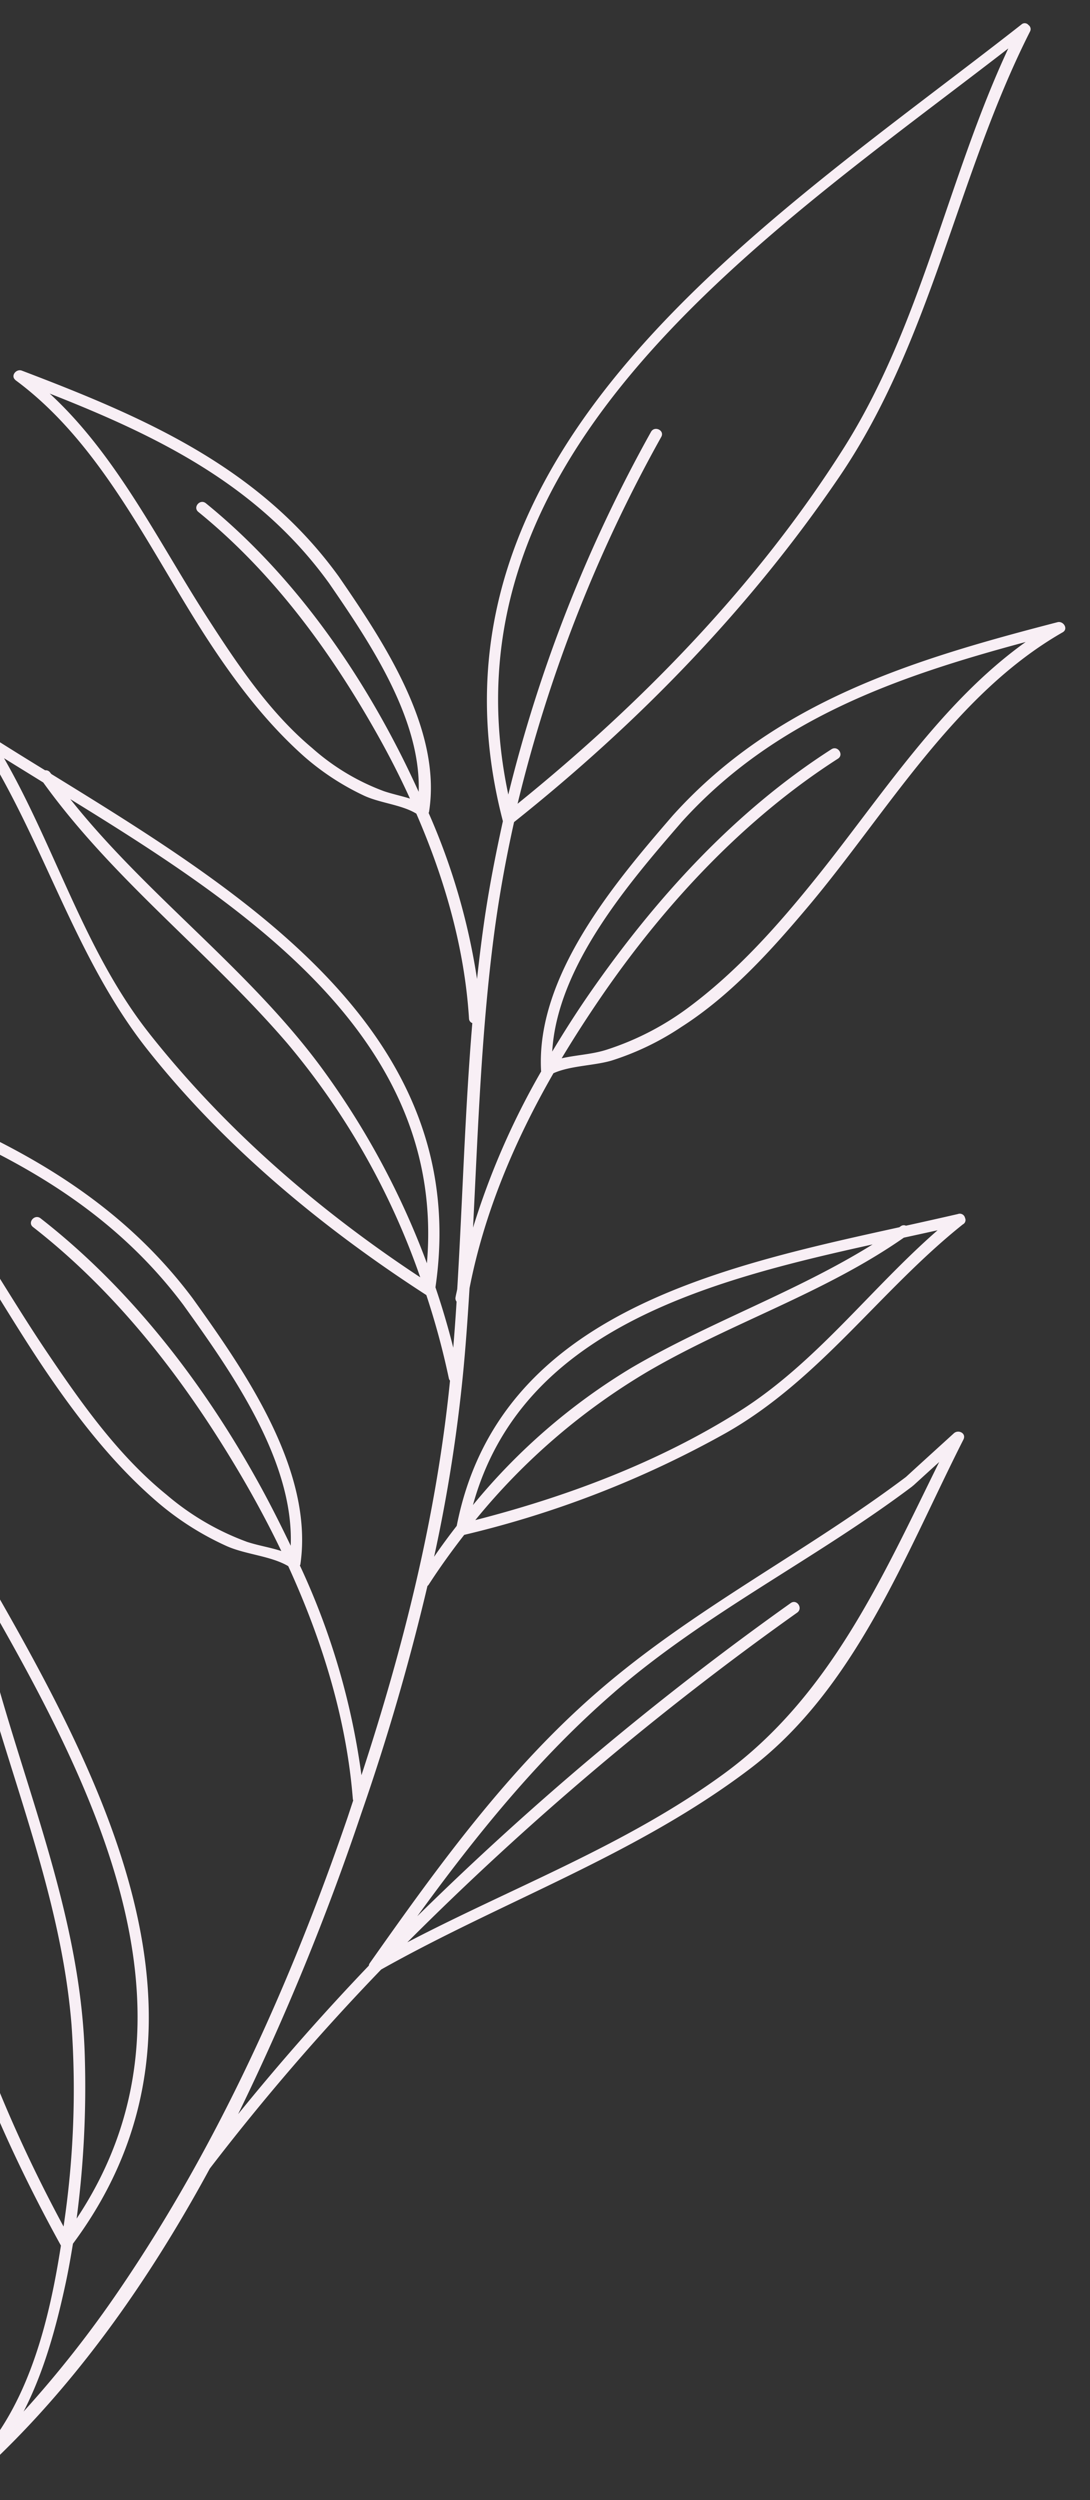 <svg xmlns="http://www.w3.org/2000/svg" xmlns:xlink="http://www.w3.org/1999/xlink" width="188" height="431" viewBox="0 0 188 431">
  <rect x="0" y="0" width="188" height="431" fill="#333333" stroke="none"/>
  <defs>
    <clipPath id="clip-path">
      <rect id="Rectangle_2528" data-name="Rectangle 2528" width="188" height="431" transform="translate(49 1298)" fill="#fff" stroke="#707070" stroke-width="1"/>
    </clipPath>
  </defs>
  <g id="Mask_Group_17" data-name="Mask Group 17" transform="translate(-49 -1298)" clip-path="url(#clip-path)">
    <path id="spa_pattern" data-name="spa pattern" d="M91.721,96.484c6.813,9.917,15.946,23.282,15.521,36.058-1.225-2.679-2.5-5.343-3.856-7.94C95.25,108.9,84.319,93.984,70.53,82.792c-1-.8-2.287.686-1.291,1.5,12.76,10.358,22.628,23.772,30.667,38,2.091,3.692,4.052,7.5,5.833,11.42-1.421-.457-2.908-.752-4.477-1.274a39.058,39.058,0,0,1-12.4-7.45c-7.4-6.192-12.956-14.525-18.135-22.563C62.377,89.475,55.139,74.492,43.6,63.889c18.609,7.32,35.9,15.717,48.116,32.595M208.947,4.369c-10.538,22.6-15.015,47.822-28.478,69.045C165.618,96.843,145.816,117.2,124.3,134.6a249.73,249.73,0,0,1,24.785-63.245c.621-1.127-1.176-1.977-1.781-.85a251.48,251.48,0,0,0-24.605,62.51c-12.58-59.275,45-96.706,86.266-128.647M152.5,137.852c16.077-17.841,37.137-25.145,59.438-31.141-14.639,10.44-24.965,26.762-36.026,40.519-6.633,8.267-13.74,16.289-22.3,22.612a48.561,48.561,0,0,1-13.9,7.14c-2.565.833-5.261.915-7.81,1.5,2.32-3.872,4.787-7.663,7.336-11.355,10.816-15.587,24.279-30.013,40.306-40.29,1.095-.686-.033-2.336-1.111-1.634-16.779,10.751-30.471,25.88-41.76,42.153-2.238,3.235-4.362,6.568-6.4,9.966.866-14.7,13.2-29.033,22.236-39.473m33.02,72.721c-13.2,8.2-28.069,13.365-41.515,21.223A105.877,105.877,0,0,0,116.6,255.5c8.332-30.226,40.306-38.624,68.915-44.93m-68.49,47.5a111.641,111.641,0,0,1,29.8-25.635c14.378-8.382,30.373-13.463,44.1-23.037,1.961-.425,3.9-.85,5.816-1.274-11.649,10.162-20.962,22.857-34.163,31.19-13.92,8.774-29.638,14.688-45.551,18.773m23.936,29.687c15.848-13.724,34.735-22.939,51.416-35.5.049-.033.065-.082.114-.114a.357.357,0,0,0,.082-.049c1.487-1.356,2.957-2.7,4.444-4.036-9.77,19.786-18.805,40.372-37.169,53.769-16.812,12.27-36.287,19.492-54.57,29.033a523.069,523.069,0,0,1,67.248-56.841c1.046-.752-.065-2.385-1.111-1.65a529.445,529.445,0,0,0-64.422,54c10.13-13.92,20.831-27.236,33.967-38.607M23.215,318.438c-4.248-21.076.457-42.381-.278-63.621q2.23,3.9,4.591,7.94c3.643,28.167,17.531,53.851,19.835,82.312a159.034,159.034,0,0,1-1.372,34.8c-10.424-19.312-18.43-39.9-22.775-61.432M48.245,378.5A174.193,174.193,0,0,0,49.65,350.38c-.833-28.935-14.672-54.9-19.442-83.014,20.047,34.523,42.087,74.96,18.037,111.133m29.278-116.7a45.377,45.377,0,0,1-13.773-8.087C55.384,246.926,49,237.858,43.033,229c-10.081-14.949-18.838-32.5-32.725-44.473,21.664,8.006,41.908,17.22,56.334,36.451,8.087,11.273,19.116,26.762,18.528,41.532-1.585-3.3-3.219-6.568-4.95-9.754-9.591-17.613-22.318-34.327-38.2-46.695-1.013-.784-2.3.719-1.307,1.5,14.851,11.567,26.468,26.795,35.944,42.937,2.451,4.183,4.771,8.5,6.895,12.924-1.928-.637-3.97-.931-6.029-1.618m-16.7-87.556c-11.159-14.084-16.191-31.99-25.1-47.5,2.206,1.372,4.477,2.761,6.764,4.183,12.074,16.779,28.706,29.376,42.12,45a127.608,127.608,0,0,1,22.906,40.306c-17.58-11.584-33.608-25.455-46.695-41.989m47.838,39.555a138.415,138.415,0,0,0-18.4-34C77.67,162.866,60.253,150.3,47.15,133.8c30.5,18.773,64.814,41.368,61.513,80.008M37.625,61.52c15.047,11.061,23.315,29.6,33.3,44.9,4.771,7.3,10.081,14.28,16.616,20.08a44.225,44.225,0,0,0,10.13,6.633c2.81,1.356,6.552,1.585,9.166,3.17,4.885,11.241,8.332,23.2,9.084,35.323a.844.844,0,0,0,.572.784c-1.274,15.244-1.683,30.569-2.6,45.845-.082.474-.212.931-.294,1.421a.9.9,0,0,0,.18.752c-.163,2.647-.359,5.294-.572,7.94-.882-3.5-1.9-6.96-3.072-10.407,6.421-43.868-33.1-68.065-66.251-88.488l-.2-.245a.9.9,0,0,0-.866-.392c-3.251-1.993-6.437-3.97-9.493-5.914a.678.678,0,0,0-.425-.2.8.8,0,0,0-.931.408.946.946,0,0,0-.065,1.144c10.767,16.959,16.028,36.908,28.608,52.772,13.3,16.763,30.144,30.683,48.051,42.251a133.573,133.573,0,0,1,3.872,14.312.93.93,0,0,0,.212.441c-2.336,23.3-8.006,45.829-15.276,68.016a124.366,124.366,0,0,0-10.62-36.156.762.762,0,0,0,.082-.163c2.385-16.207-9.656-33.444-18.577-45.894C52.329,198.6,29.5,189.3,5.259,180.576c-.964-.343-2.059.964-1.078,1.65,17.5,12.3,27.334,33.461,39.114,50.714,5.539,8.1,11.649,15.881,19.132,22.253a50,50,0,0,0,11.5,7.287c3.333,1.552,7.728,1.732,10.816,3.545,5.833,12.727,10.048,26.321,11.143,40.159a1.2,1.2,0,0,0,.065.229c-.327.98-.654,1.977-.98,2.957-9.787,28.494-22.3,56.383-39.31,81.332A191.594,191.594,0,0,1,39.1,411.762c3.513-6.829,5.6-14.476,7.205-21.893.506-2.32.915-4.673,1.307-7.042,29.2-39.293,3.415-83.521-18.152-120.707a2.255,2.255,0,0,0-.049-.327.9.9,0,0,0-.588-.768c-2.124-3.676-4.215-7.27-6.192-10.8a.711.711,0,0,0-.065-.114h0a.824.824,0,0,0-1.176-.327.885.885,0,0,0-.621.964c1.683,23.462-3.774,46.6.915,69.911,4.411,21.926,13.071,42.953,23.854,62.494-1.961,12.548-5.294,26.37-13.789,36.156A124.783,124.783,0,0,1,.619,441.432c-1.127.555-.49,2.434.67,1.879,31.026-15.227,53.279-42.741,69.928-73.44a402.114,402.114,0,0,1,29.556-34.31c21.125-11.878,44-19.753,63.523-34.539C182.577,287.2,191.188,263.934,201.2,244.2c.539-1.078-.866-1.781-1.65-1.078-2.761,2.516-5.522,5.016-8.267,7.532-17.319,13.022-36.663,22.71-53.1,36.957-15.554,13.463-27.579,30.111-39.359,46.825a.9.9,0,0,0-.18.457Q86.86,347.218,76.1,360.493a433.075,433.075,0,0,0,21.256-51.874,396.726,396.726,0,0,0,11.4-39.179.831.831,0,0,0,.229-.245c1.9-2.941,3.954-5.784,6.11-8.561a174.755,174.755,0,0,0,45.11-17.547c16.191-9.166,26.566-24.556,40.895-35.977a.836.836,0,0,0,.376-1.111.926.926,0,0,0-1.242-.67q-4.362,1-8.953,2.01a.871.871,0,0,0-.9.1,2.77,2.77,0,0,0-.229.163c-31.729,6.976-69.241,15.178-76.349,51.482-1.356,1.748-2.663,3.513-3.9,5.326a272.08,272.08,0,0,0,5.032-31.99c.457-4.771.784-9.541,1.078-14.312,2.549-13.071,7.826-25.488,14.476-37.055,2.908-1.307,6.846-1.274,9.95-2.157a47.253,47.253,0,0,0,12.107-5.816c8.561-5.473,15.554-13.25,22.04-20.962,13.5-16.077,25.046-36.385,43.721-47.07,1.046-.588.131-2.01-.882-1.748-24.916,6.454-48.574,13.593-66.349,33.314-10.032,11.6-23.609,27.628-22.726,44a.232.232,0,0,0,.033.1,131.189,131.189,0,0,0-11.764,26.958c.85-16.8,1.421-33.608,3.594-50.322.866-6.617,2.042-13.136,3.48-19.59,21.436-17.073,40.682-36.843,56.122-59.553,15.9-23.4,20.243-51.759,32.856-76.708A.866.866,0,0,0,212.411.35a.828.828,0,0,0-1.193-.1c-43.166,33.869-106.166,73.114-89.452,137.355h0c-1.291,5.882-2.451,11.813-3.3,17.825-.441,3.121-.817,6.241-1.16,9.378a112.8,112.8,0,0,0-8.349-28.625,1.294,1.294,0,0,1,.065-.147c2.287-14.263-7.908-29.474-15.57-40.617C79.777,76.518,59.959,67.99,38.8,59.935c-.98-.376-2.026.931-1.078,1.634" transform="translate(13.971 1301.959)" fill="#f8eff5"/>
  </g>
</svg>
